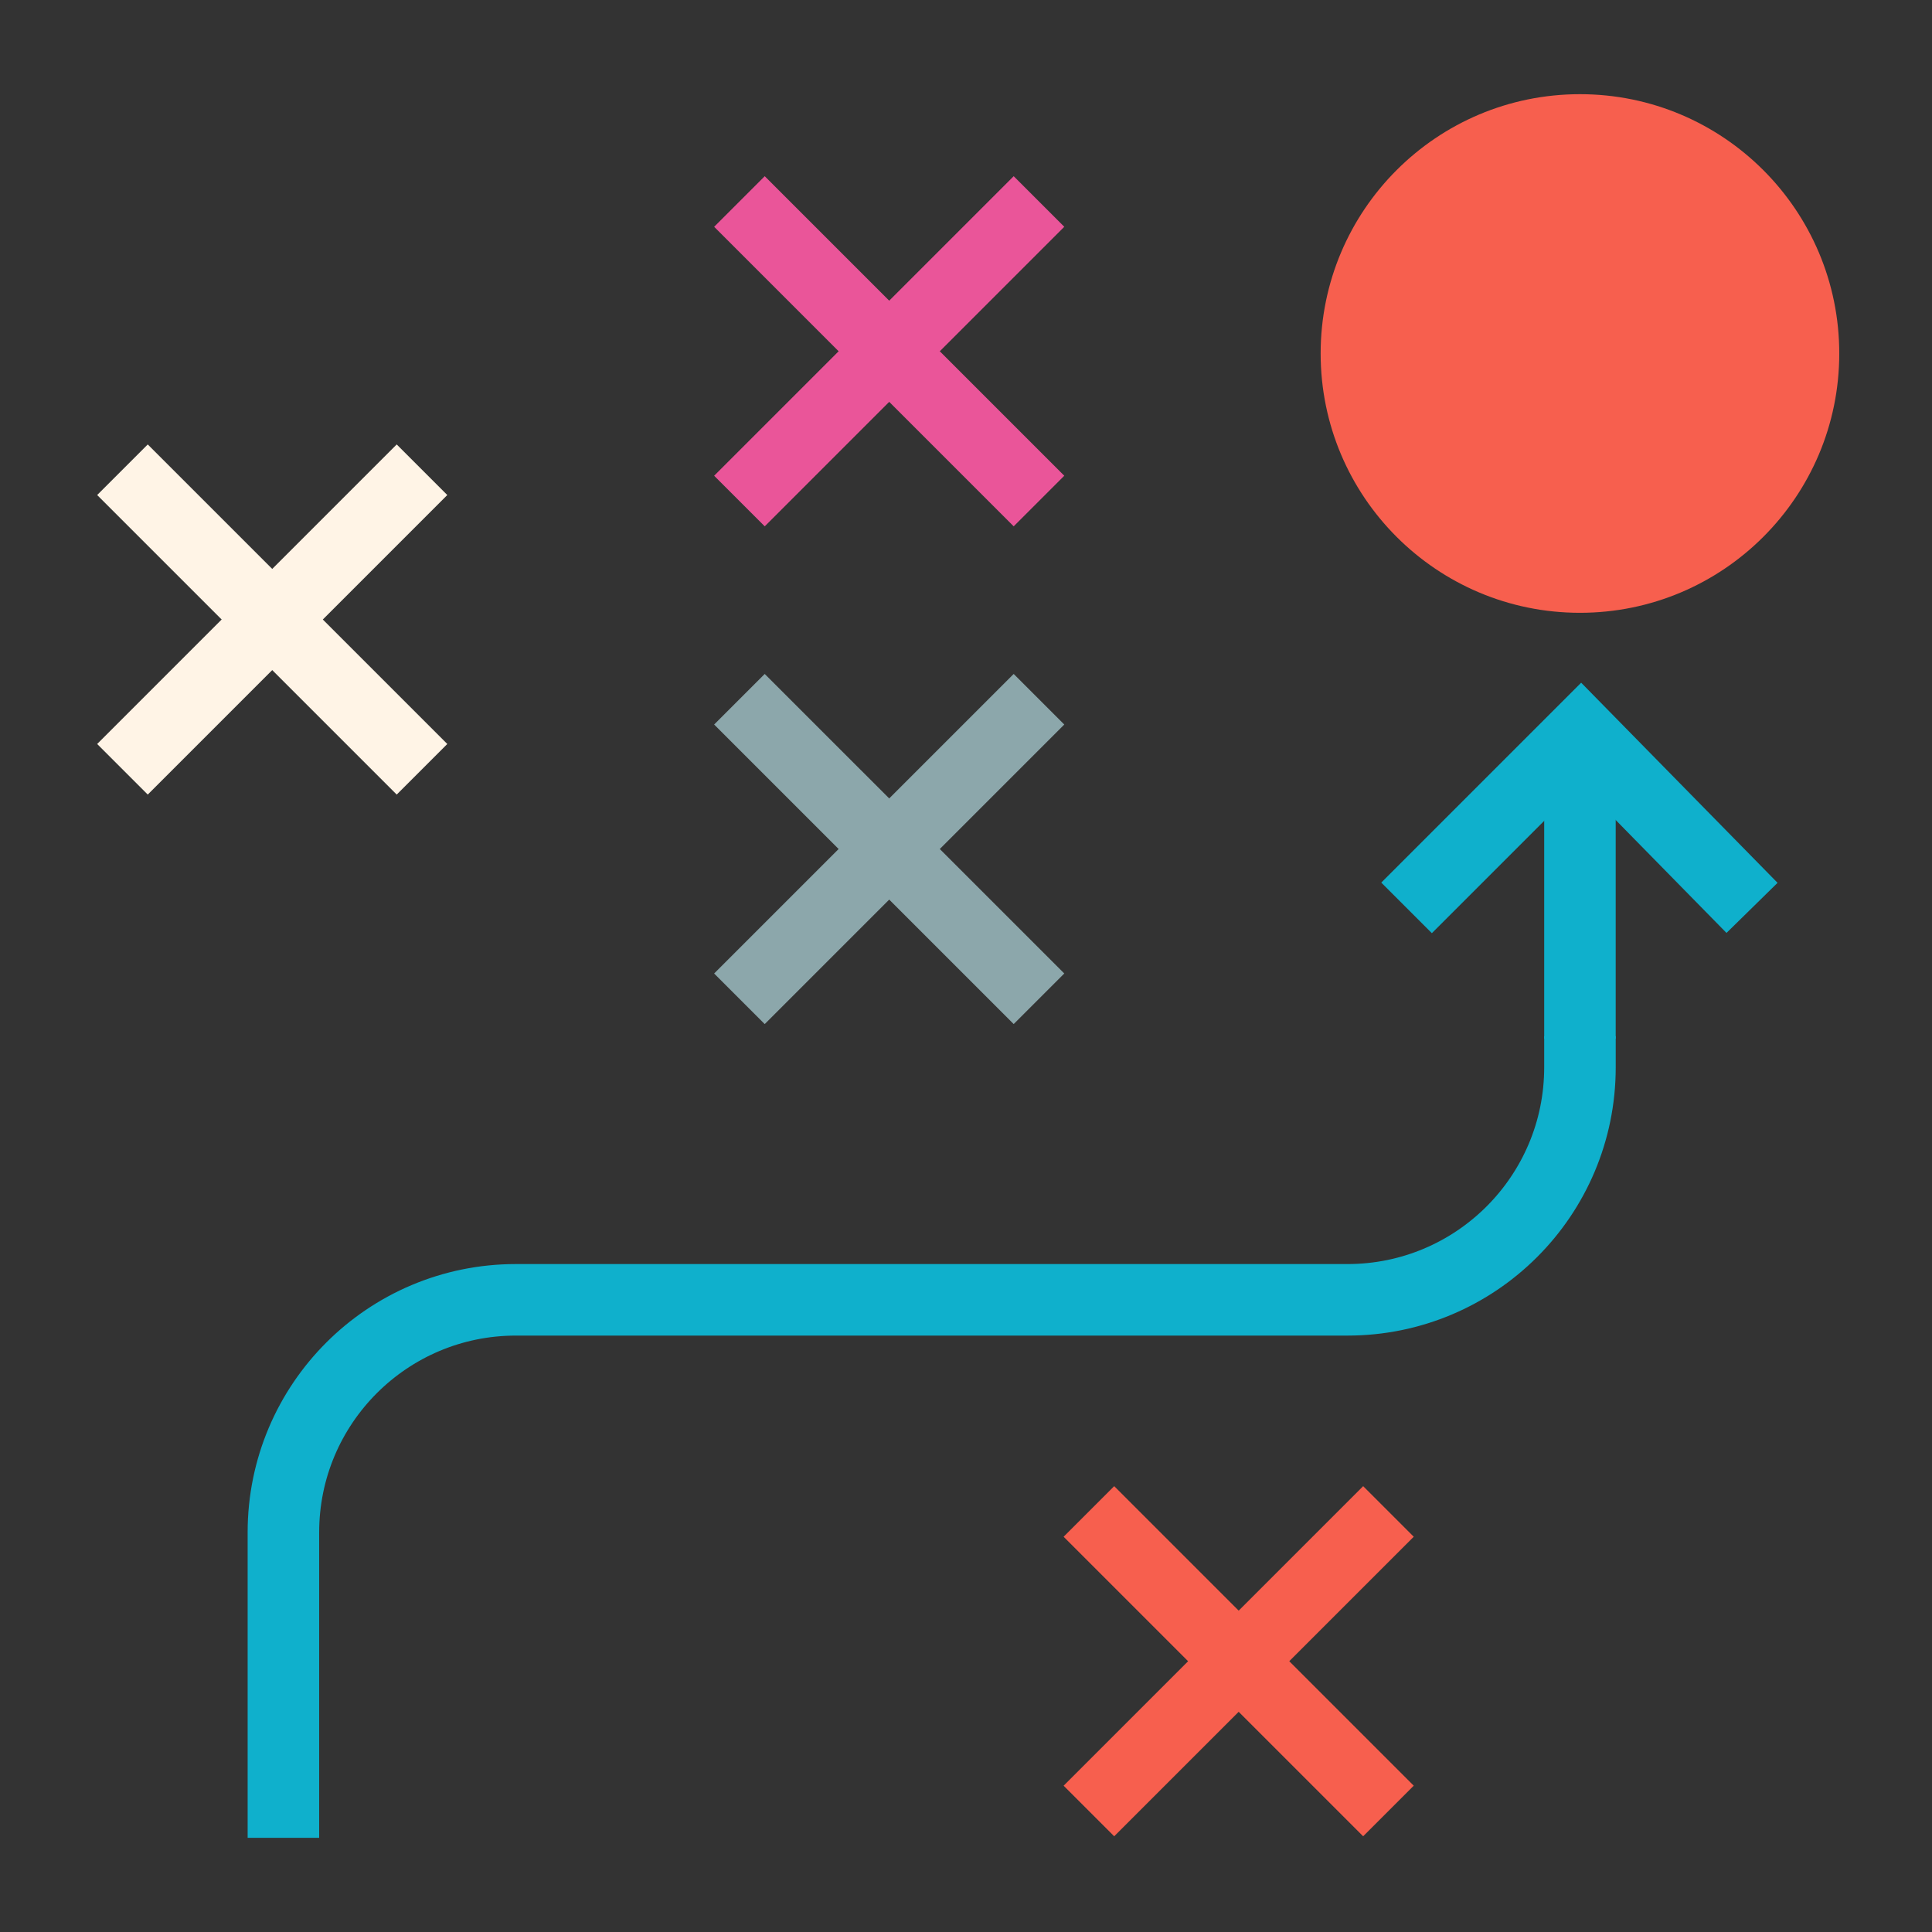 <svg width="280" height="280" viewBox="0 0 280 280" fill="none" xmlns="http://www.w3.org/2000/svg">
<rect x="0" y="0" width="280" height="280" fill="#333333" stroke="none"/>
<path d="M157.813 262.463L201.225 219.05" stroke="#F75F4E" stroke-width="10.367"/>
<path d="M107.164 144.752L150.577 101.339" stroke="#8CA7AB" stroke-width="10.367"/>
<path d="M107.165 72.613L150.577 29.201" stroke="#EA5599" stroke-width="10.367"/>
<path d="M17.748 111.49L61.16 68.078" stroke="#FFF4E6" stroke-width="10.367"/>
<circle cx="228.979" cy="51.231" r="37.581" fill="#F75F4E"/>
<path d="M203.85 131.577L229.12 106.307L253.917 131.577" stroke="#0FB0CC" stroke-width="10.367"/>
<path d="M228.979 150.178V154.687C228.979 173.295 213.894 188.38 195.286 188.38H74.767C56.159 188.38 41.074 203.465 41.074 222.074V266.35" stroke="#0FB0CC" stroke-width="10.367"/>
<path d="M228.978 150.529V111.922" stroke="#0FB0CC" stroke-width="10.361"/>
<path d="M107.164 101.339L150.577 144.751" stroke="#8CA7AB" stroke-width="10.367"/>
<path d="M157.813 219.05L201.225 262.462" stroke="#F75F4E" stroke-width="10.367"/>
<path d="M107.165 29.201L150.577 72.613" stroke="#EA5599" stroke-width="10.367"/>
<path d="M17.748 68.078L61.16 111.49" stroke="#FFF4E6" stroke-width="10.367"/>
</svg>
